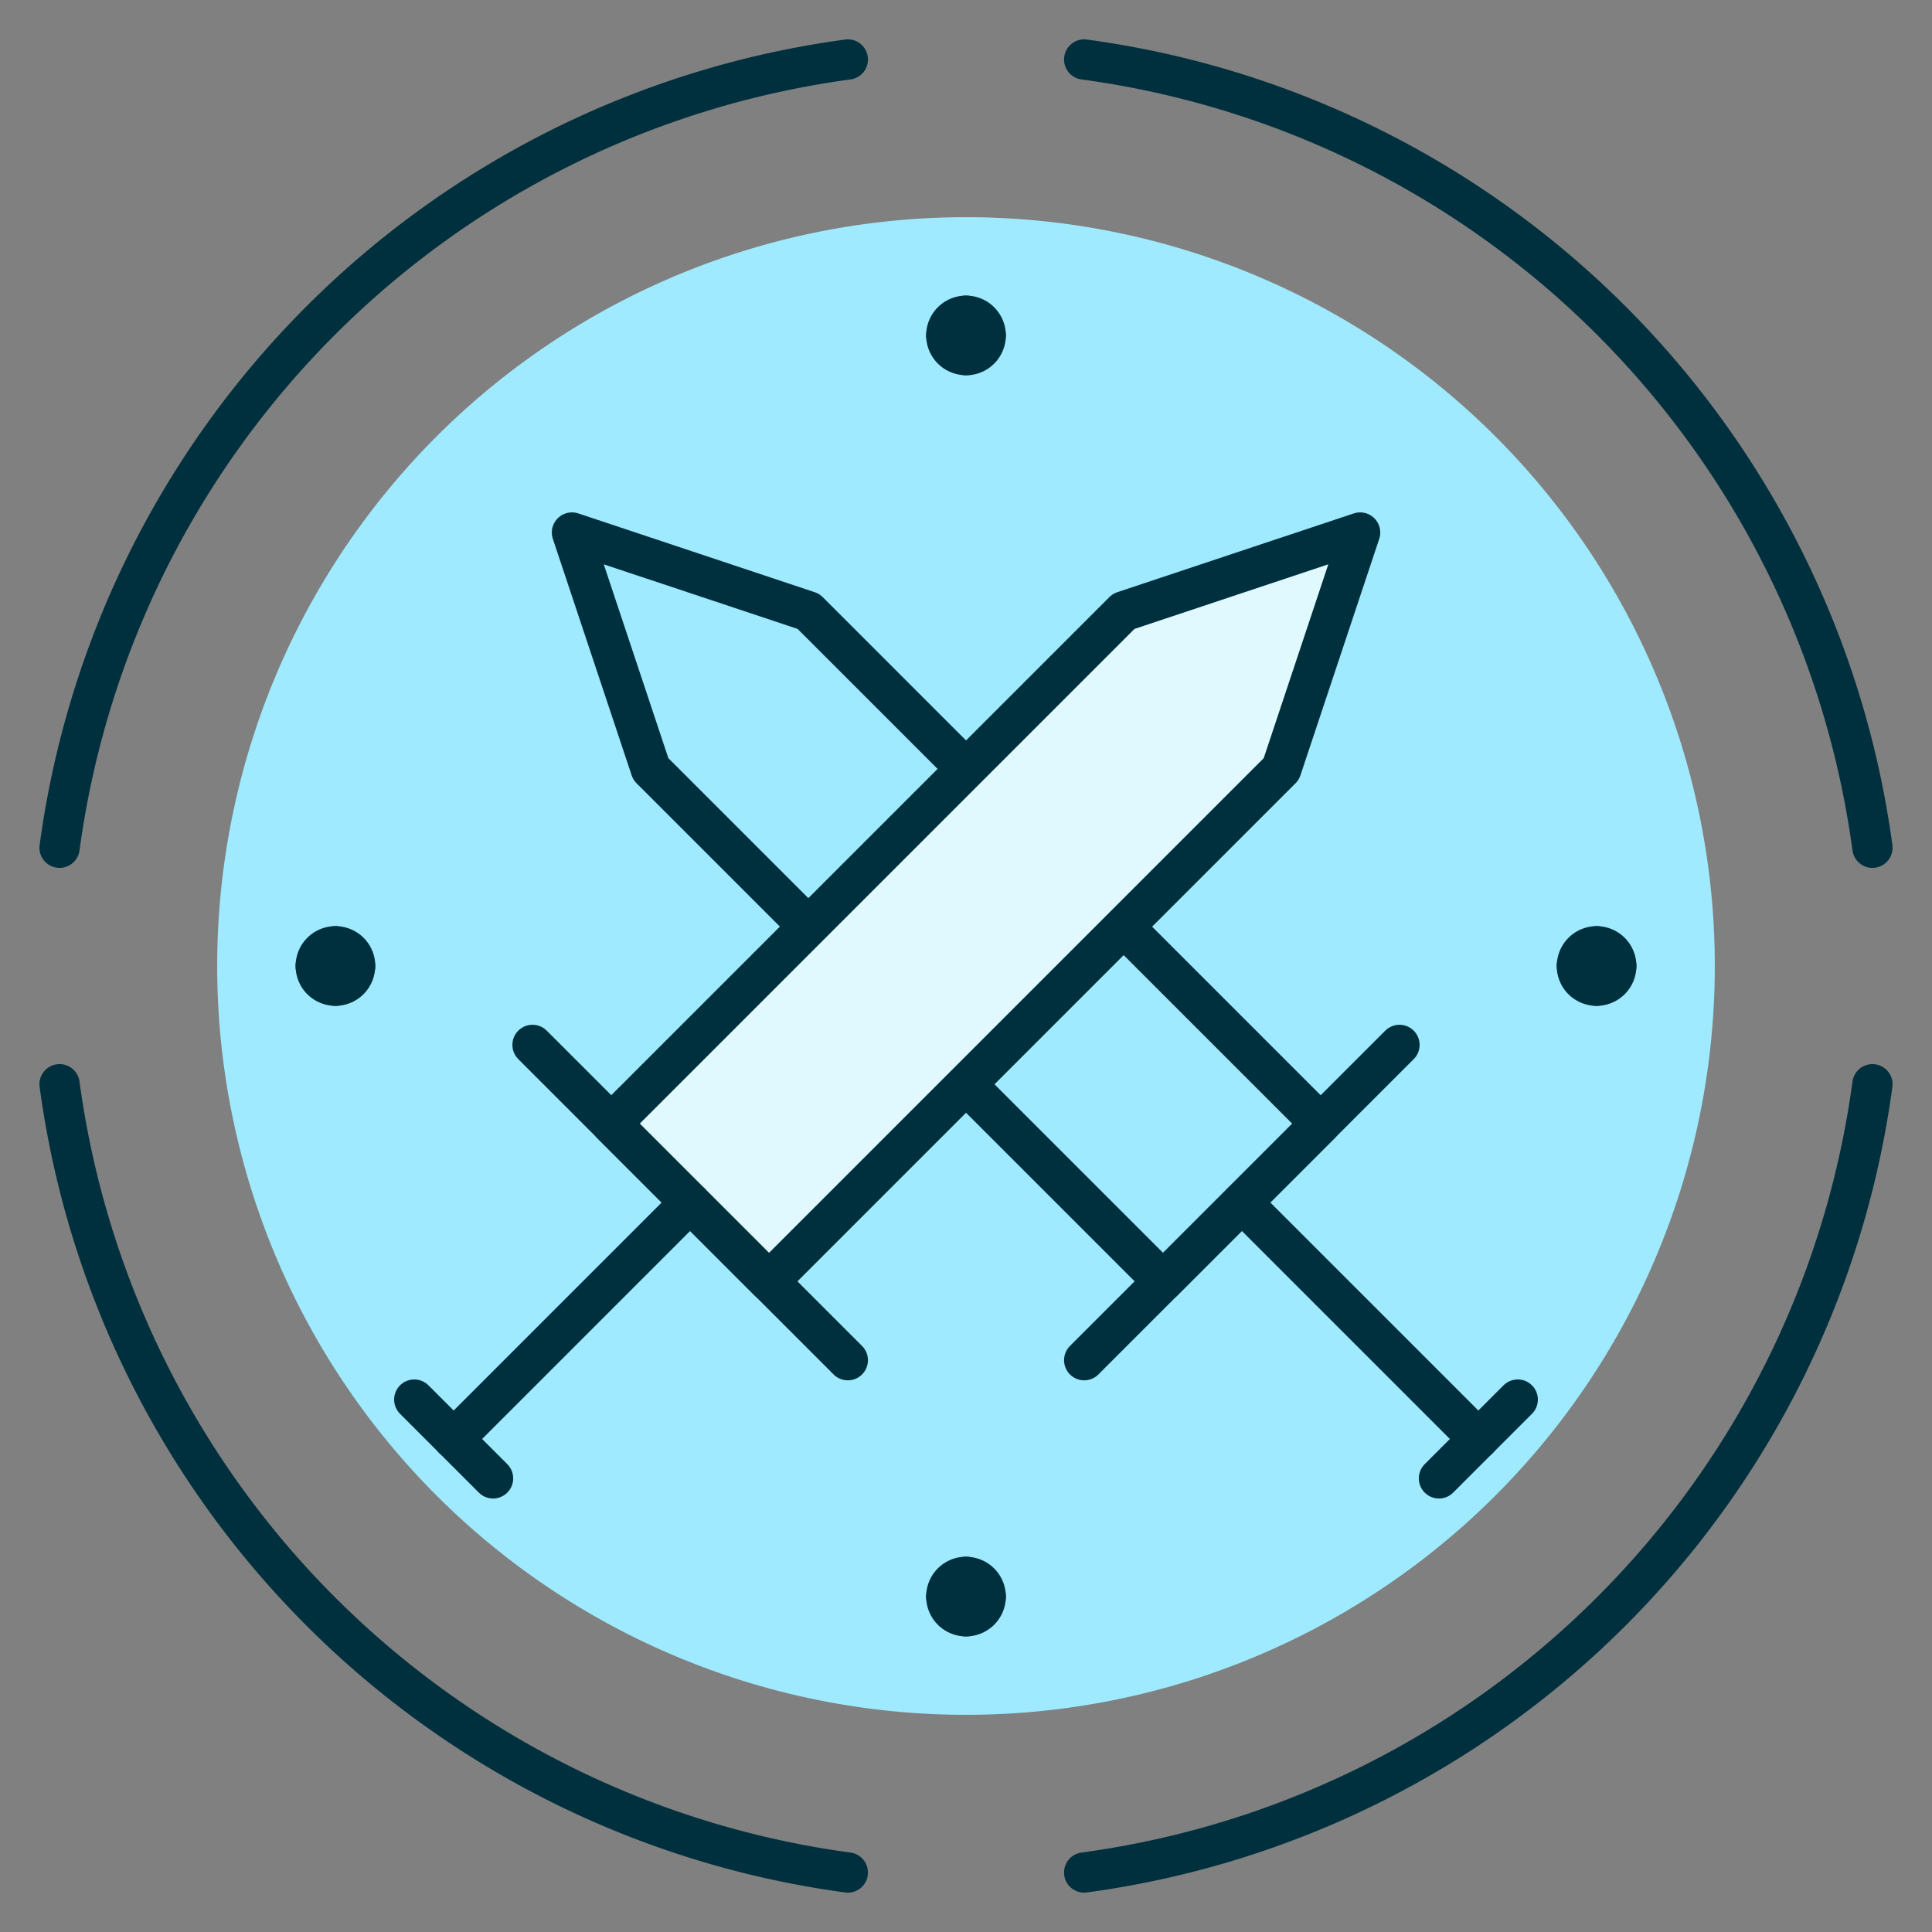 <svg xmlns="http://www.w3.org/2000/svg" viewBox="-0.25 -0.25 24 24"><rect x="-0.25" y="-0.25" width="24" height="24" fill="#808080" stroke="none"/><defs></defs><title>army-sword-fight</title><path d="M2.448 11.75a9.302 9.302 0 1 0 18.604 0 9.302 9.302 0 1 0 -18.604 0" fill="#9feaff" stroke-width="0.5"></path><path d="M14.198 15.668 7.833 9.303l-0.979 -2.938 2.938 0.979 6.365 6.365 -1.958 1.958z" fill="#9feaff" stroke-width="0.5"></path><path d="m9.792 11.261 -1.958 -1.958 -0.979 -2.938 2.938 0.979 1.958 1.958" stroke="#00303e" stroke-linecap="round" stroke-linejoin="round" fill="none" stroke-width="0.5"></path><path d="m13.708 11.261 2.448 2.448 -1.958 1.958 -2.448 -2.448" stroke="#00303e" stroke-linecap="round" stroke-linejoin="round" fill="none" stroke-width="0.5"></path><path d="m17.135 12.73 -3.917 3.917" stroke="#00303e" stroke-linecap="round" stroke-linejoin="round" fill="none" stroke-width="0.5"></path><path d="m15.177 14.688 2.938 2.938" stroke="#00303e" stroke-linecap="round" stroke-linejoin="round" fill="none" stroke-width="0.5"></path><path d="m18.604 17.136 -0.979 0.979" stroke="#00303e" stroke-linecap="round" stroke-linejoin="round" fill="none" stroke-width="0.5"></path><path d="m9.302 15.668 6.365 -6.365 0.979 -2.938 -2.938 0.979 -6.365 6.365 1.958 1.958z" fill="#dff9ff" stroke="#00303e" stroke-linecap="round" stroke-linejoin="round" stroke-width="0.5"></path><path d="m6.365 12.73 3.917 3.917" stroke="#00303e" stroke-linecap="round" stroke-linejoin="round" fill="none" stroke-width="0.5"></path><path d="m8.323 14.688 -2.938 2.938" stroke="#00303e" stroke-linecap="round" stroke-linejoin="round" fill="none" stroke-width="0.5"></path><path d="m4.896 17.136 0.979 0.979" stroke="#00303e" stroke-linecap="round" stroke-linejoin="round" fill="none" stroke-width="0.5"></path><path d="M11.75 19.339a0.245 0.245 0 0 1 0.245 0.245" stroke="#00303e" stroke-linecap="round" stroke-linejoin="round" fill="none" stroke-width="0.5"></path><path d="M11.505 19.583a0.245 0.245 0 0 1 0.245 -0.245" stroke="#00303e" stroke-linecap="round" stroke-linejoin="round" fill="none" stroke-width="0.5"></path><path d="M11.75 19.828a0.245 0.245 0 0 1 -0.245 -0.245" stroke="#00303e" stroke-linecap="round" stroke-linejoin="round" fill="none" stroke-width="0.5"></path><path d="M11.995 19.583a0.245 0.245 0 0 1 -0.245 0.245" stroke="#00303e" stroke-linecap="round" stroke-linejoin="round" fill="none" stroke-width="0.5"></path><path d="M4.161 11.75a0.245 0.245 0 0 1 -0.245 0.245" stroke="#00303e" stroke-linecap="round" stroke-linejoin="round" fill="none" stroke-width="0.5"></path><path d="M3.917 11.505a0.245 0.245 0 0 1 0.245 0.245" stroke="#00303e" stroke-linecap="round" stroke-linejoin="round" fill="none" stroke-width="0.5"></path><path d="M3.672 11.75a0.245 0.245 0 0 1 0.245 -0.245" stroke="#00303e" stroke-linecap="round" stroke-linejoin="round" fill="none" stroke-width="0.5"></path><path d="M3.917 11.995a0.245 0.245 0 0 1 -0.245 -0.245" stroke="#00303e" stroke-linecap="round" stroke-linejoin="round" fill="none" stroke-width="0.5"></path><path d="M11.75 4.161a0.245 0.245 0 0 1 -0.245 -0.245" stroke="#00303e" stroke-linecap="round" stroke-linejoin="round" fill="none" stroke-width="0.5"></path><path d="M11.995 3.917a0.245 0.245 0 0 1 -0.245 0.245" stroke="#00303e" stroke-linecap="round" stroke-linejoin="round" fill="none" stroke-width="0.5"></path><path d="M11.75 3.672a0.245 0.245 0 0 1 0.245 0.245" stroke="#00303e" stroke-linecap="round" stroke-linejoin="round" fill="none" stroke-width="0.5"></path><path d="M11.505 3.917a0.245 0.245 0 0 1 0.245 -0.245" stroke="#00303e" stroke-linecap="round" stroke-linejoin="round" fill="none" stroke-width="0.5"></path><path d="M19.339 11.75a0.245 0.245 0 0 1 0.245 -0.245" stroke="#00303e" stroke-linecap="round" stroke-linejoin="round" fill="none" stroke-width="0.5"></path><path d="M19.583 11.995a0.245 0.245 0 0 1 -0.245 -0.245" stroke="#00303e" stroke-linecap="round" stroke-linejoin="round" fill="none" stroke-width="0.5"></path><path d="M19.828 11.75a0.245 0.245 0 0 1 -0.245 0.245" stroke="#00303e" stroke-linecap="round" stroke-linejoin="round" fill="none" stroke-width="0.5"></path><path d="M19.583 11.505a0.245 0.245 0 0 1 0.245 0.245" stroke="#00303e" stroke-linecap="round" stroke-linejoin="round" fill="none" stroke-width="0.5"></path><path d="M0.49 10.281a11.426 11.426 0 0 1 9.792 -9.792" stroke="#00303e" stroke-linecap="round" stroke-linejoin="round" fill="none" stroke-width="0.5"></path><path d="M23.01 10.281a11.426 11.426 0 0 0 -9.792 -9.792" stroke="#00303e" stroke-linecap="round" stroke-linejoin="round" fill="none" stroke-width="0.5"></path><path d="M0.49 13.219a11.426 11.426 0 0 0 9.792 9.792" stroke="#00303e" stroke-linecap="round" stroke-linejoin="round" fill="none" stroke-width="0.5"></path><path d="M23.01 13.219a11.426 11.426 0 0 1 -9.792 9.792" stroke="#00303e" stroke-linecap="round" stroke-linejoin="round" fill="none" stroke-width="0.5"></path></svg>